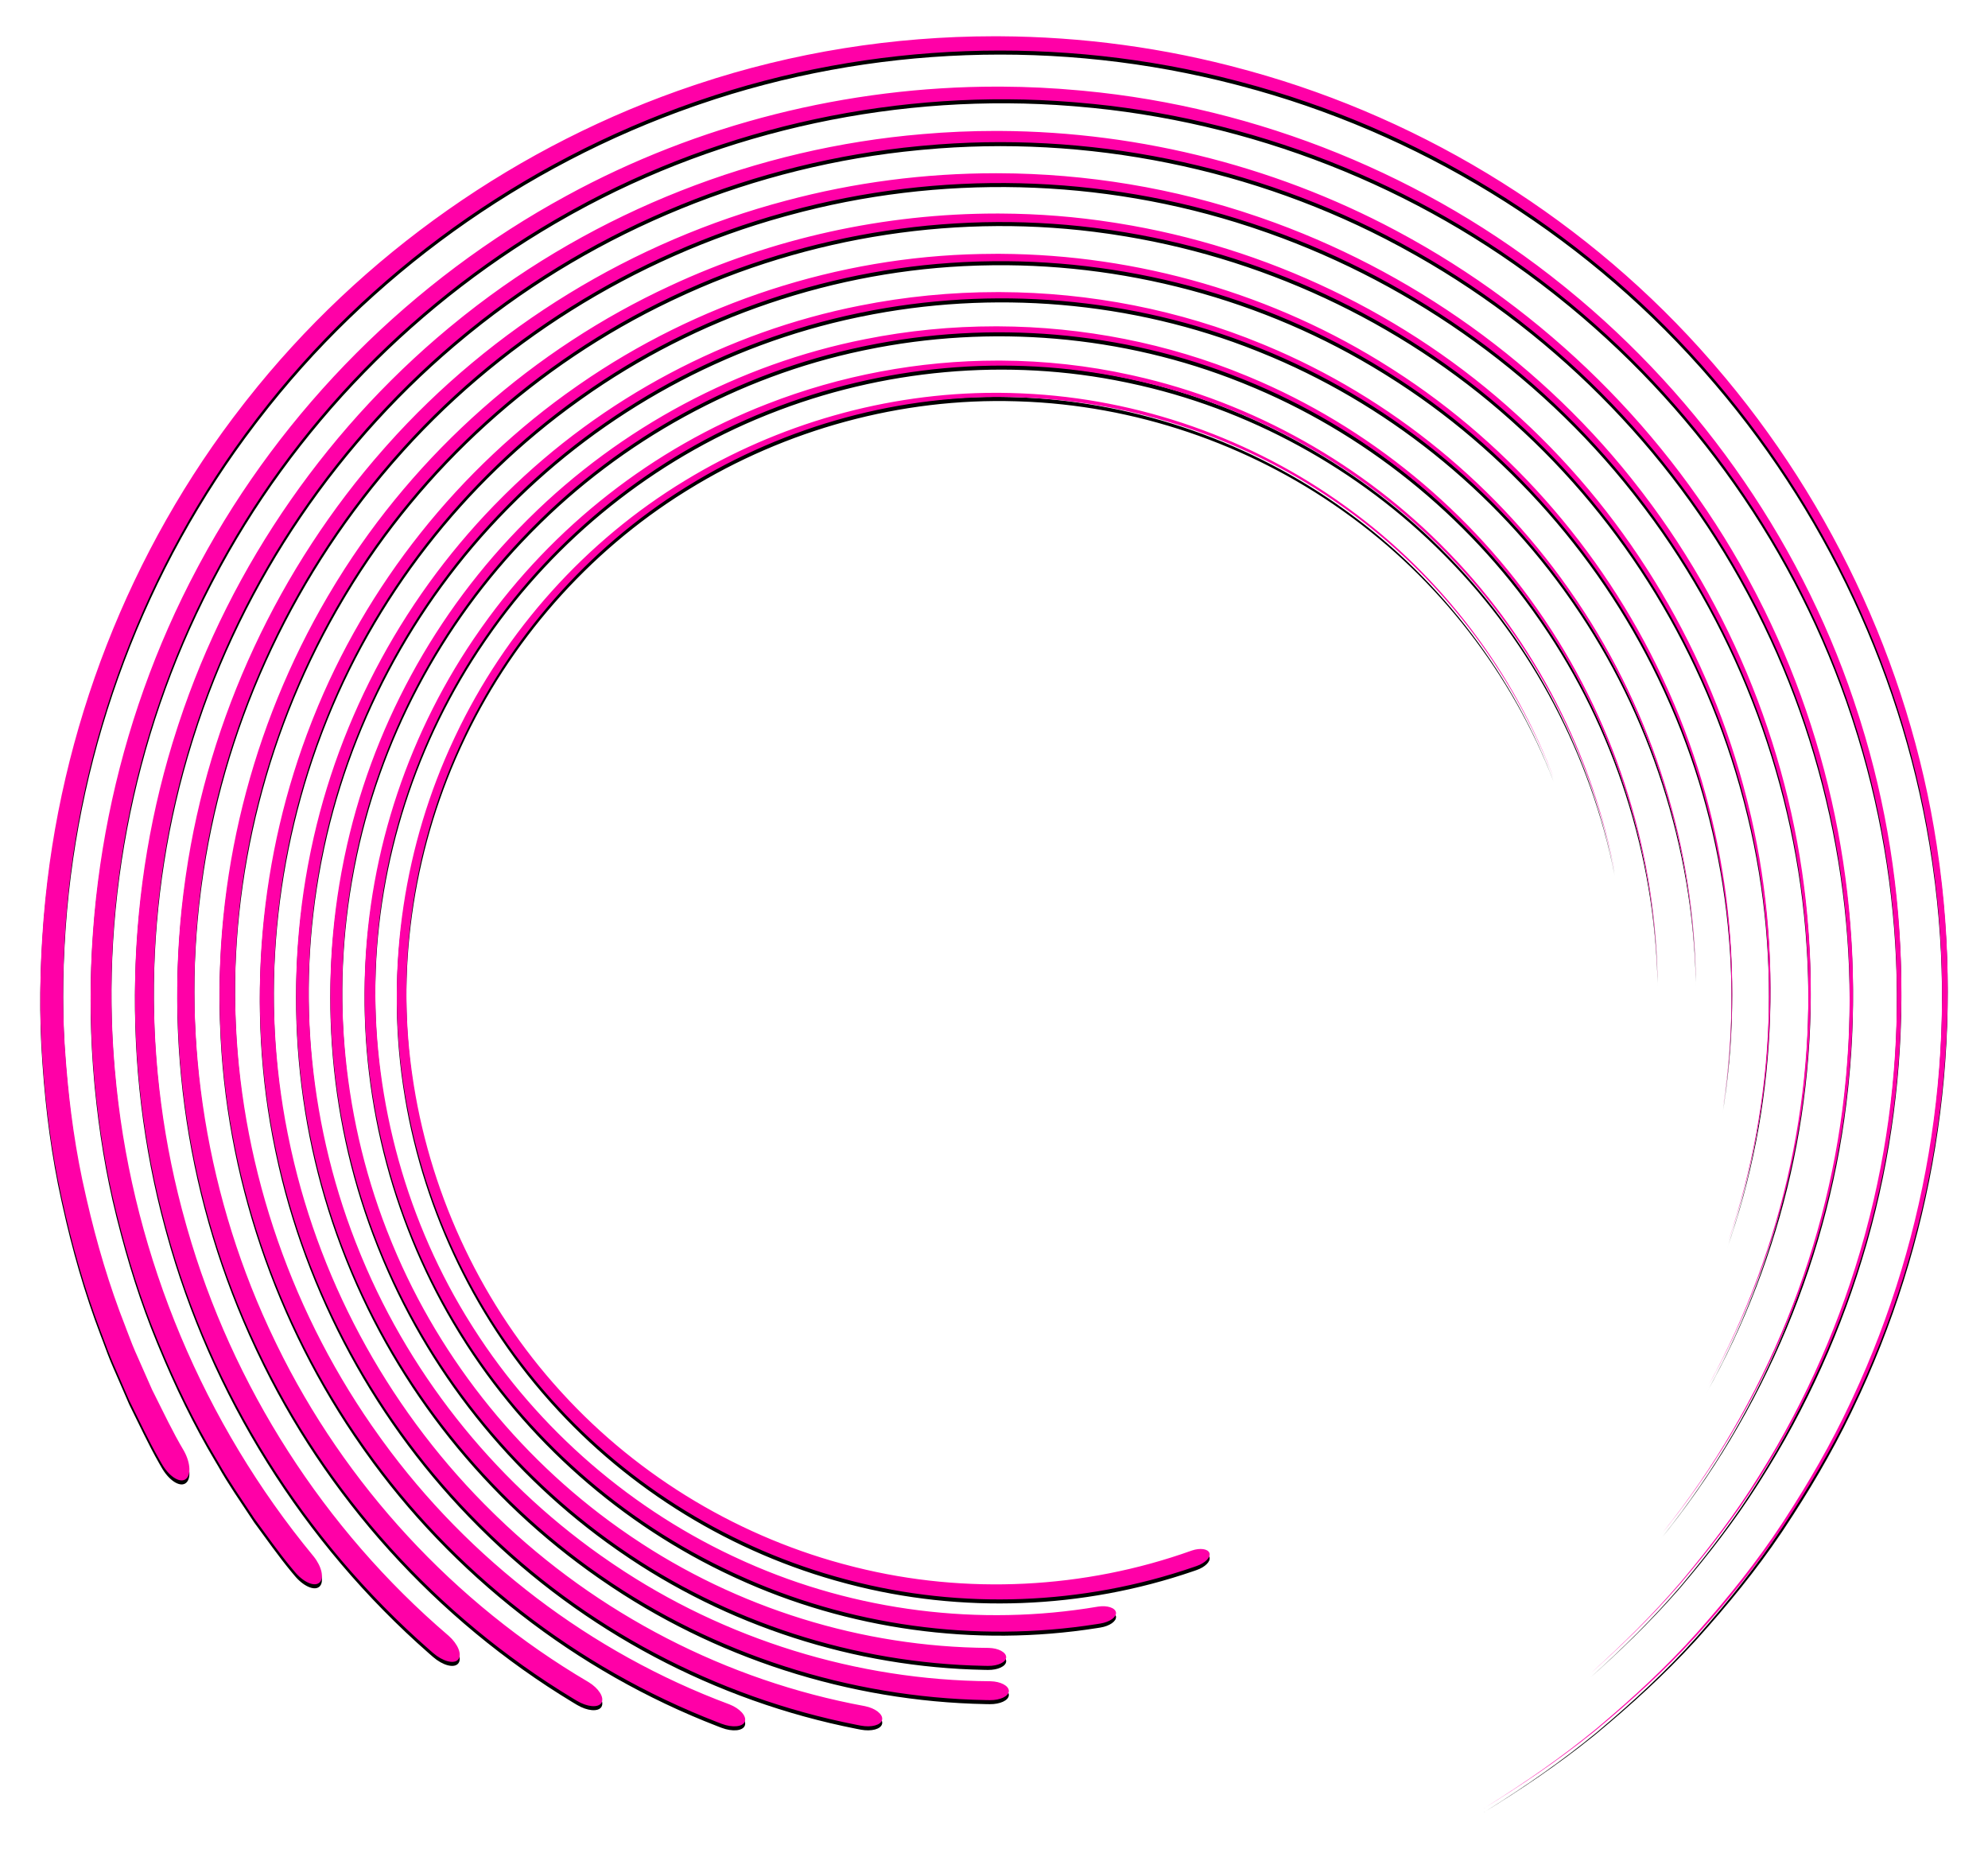 <svg width="987" height="920" viewBox="0 0 987 920" xmlns="http://www.w3.org/2000/svg" xmlns:xlink="http://www.w3.org/1999/xlink"><defs><filter x="-3.3%" y="-3.3%" width="106.5%" height="107%" filterUnits="objectBoundingBox" id="a"><feOffset dy="2" in="SourceAlpha" result="shadowOffsetOuter1"/><feGaussianBlur stdDeviation="10" in="shadowOffsetOuter1" result="shadowBlurOuter1"/><feColorMatrix values="0 0 0 0 1 0 0 0 0 0 0 0 0 0 0.874 0 0 0 1 0" in="shadowBlurOuter1"/></filter><path d="M494.281,18 L496.205,18.006 C537.259,18.208 578.278,23.737 617.857,34.563 L617.857,34.563 L620.531,35.292 C708.692,59.639 789.421,110.218 849.485,179.242 L849.485,179.242 L851.303,181.333 C911.087,250.511 950.702,337.146 962.737,427.879 L962.737,427.879 L963.104,430.627 C974.942,521.342 959.595,615.248 919.922,697.407 L919.922,697.407 L918.99,699.356 C909.305,719.468 897.875,738.684 885.541,757.244 L885.541,757.244 L884.339,759.037 C871.867,777.53 857.705,794.812 842.818,811.363 L842.818,811.363 L841.367,812.958 C826.319,829.397 809.787,844.391 792.663,858.594 L792.663,858.594 L790.933,859.993 C773.604,873.933 755.165,886.399 736.222,898 L736.222,898 L738.108,896.826 C756.948,885.057 775.254,872.413 792.413,858.281 L792.413,858.281 L794.059,856.896 C811.044,842.557 827.398,827.416 842.232,810.826 L842.232,810.826 L843.658,809.216 C858.376,792.558 872.327,775.17 884.551,756.575 L884.551,756.575 L885.729,754.774 C897.865,736.148 909.063,716.875 918.489,696.719 L918.489,696.719 L919.666,694.227 C958.239,611.883 972.404,518.274 959.589,428.321 L959.589,428.321 L959.202,425.593 C946.176,335.642 905.881,250.188 845.904,182.412 L845.904,182.412 L844.084,180.358 C783.831,112.753 703.477,63.723 616.211,40.729 L616.211,40.729 L613.568,40.031 C526.256,17.255 432.405,20.532 347.186,49.86 L347.186,49.86 L344.606,50.751 C259.545,80.392 183.297,135.046 128.426,206.52 L128.426,206.52 L126.763,208.686 C72.114,280.326 39.103,368.155 32.659,457.974 L32.659,457.974 L32.511,460.1 C31.016,482.07 30.859,504.156 32.652,526.107 L32.652,526.107 L32.811,528.166 C34.551,550.124 37.587,572.012 42.588,593.468 L42.588,593.468 L43.045,595.48 C47.964,616.934 54.198,638.122 62.28,658.6 L62.28,658.6 L62.873,660.196 C64.661,664.98 66.52,669.736 68.661,674.376 L68.661,674.376 L75.533,689.942 L76.435,691.73 C81.229,701.272 85.781,710.94 91.244,720.125 L91.244,720.125 L91.421,720.445 C94.674,726.413 94.937,732.645 91.966,734.441 L91.966,734.441 L91.811,734.529 C88.763,736.145 83.577,732.54 80.139,726.366 L80.139,726.366 L79.11,724.586 C73.674,715.064 69.084,705.086 64.186,695.278 L64.186,695.278 L57.222,679.252 L56.51,677.655 C54.404,672.852 52.559,667.944 50.761,663.013 L50.761,663.013 L50,661.036 C41.948,639.921 35.77,618.112 30.937,596.05 L30.937,596.05 L30.474,593.982 C25.599,571.915 22.718,549.438 21.148,526.92 L21.148,526.92 L20.994,524.808 C19.412,502.271 19.806,479.622 21.558,457.128 L21.558,457.128 L21.782,454.343 C29.457,362.459 64.245,273.102 120.887,200.644 L120.887,200.644 L122.604,198.448 C179.484,126.159 257.78,71.424 344.642,42.296 L344.642,42.296 L346.277,41.748 C393.705,25.937 443.599,18.033 493.496,18 L493.496,18 L494.281,18 Z M494.894,106 L496.9,106.005 C515.619,106.104 534.333,107.585 552.832,110.481 L552.832,110.481 L555.058,110.831 C628.481,122.583 698.427,155.817 753.303,206.085 L753.303,206.085 L754.966,207.606 C809.704,257.975 849.142,324.601 867.268,396.683 L867.268,396.683 L867.82,398.867 C885.788,471.013 881.963,548.265 857.318,618.258 L857.318,618.258 L858.046,616.13 C881.87,545.848 884.772,468.691 866.011,397.002 L866.011,397.002 L865.444,394.831 C846.539,323.218 806.524,257.395 751.565,208.015 L751.565,208.015 L749.9,206.517 C694.818,157.253 625.062,125.12 552.249,114.337 L552.249,114.337 L550.041,114.011 C477.144,103.487 401.401,115.1 334.932,146.582 L334.932,146.582 L332.917,147.535 C266.531,179.18 209.662,230.505 171.776,293.55 L171.776,293.55 L170.631,295.461 C133.014,358.612 113.95,432.742 117.014,506.134 L117.014,506.134 L117.106,508.358 C120.389,581.74 145.633,653.853 188.495,713.259 L188.495,713.259 L189.793,715.06 C232.808,774.386 293.45,820.479 361.894,846.004 L361.894,846.004 L362.198,846.121 C367.334,848.137 370.733,851.88 369.82,854.555 L369.82,854.555 L369.764,854.704 C368.696,857.301 363.582,857.769 358.227,855.727 L358.227,855.727 L356.104,854.914 C286.111,827.869 224.437,779.829 181.122,718.563 L181.122,718.563 L179.808,716.708 C136.639,655.364 111.709,581.366 109.241,506.424 L109.241,506.424 L109.167,504.153 C106.933,429.201 127.233,353.949 166.244,290.165 L166.244,290.165 L167.429,288.232 C206.724,224.571 265.077,173.149 332.736,141.87 C383.367,118.248 439.142,106 494.894,106 L494.894,106 Z M494.808,126 L496.868,126.006 C564.835,126.392 632.67,145.883 690.03,182.466 L690.03,182.466 L691.837,183.616 C751.33,221.741 799.182,277.642 827.998,342.174 L827.998,342.174 L828.873,344.13 C857.553,408.757 866.686,481.778 855.141,551.453 L855.141,551.453 L855.472,549.339 C866.196,479.536 856.223,406.756 826.876,342.686 L826.876,342.686 L825.989,340.745 C796.524,276.774 748.256,221.721 688.722,184.561 L688.722,184.561 L686.918,183.433 C627.281,146.399 556.742,127.839 486.853,129.8 L486.853,129.8 L484.734,129.86 C414.809,132.071 345.857,155.502 288.855,196.015 L288.855,196.015 L287.127,197.241 C230.233,237.892 185.479,295.407 160.408,360.756 L160.408,360.756 L159.651,362.736 C134.85,428.144 129.211,500.761 144.15,569.026 L144.15,569.026 L144.602,571.095 C159.748,639.314 195.225,702.702 245.095,751.27 L245.095,751.27 L246.606,752.743 C296.61,801.203 360.92,834.353 429.151,846.928 L429.151,846.928 L429.46,846.988 C434.591,848.028 438.385,850.972 437.971,853.625 L437.971,853.625 L437.942,853.777 C437.365,856.385 432.663,857.673 427.318,856.647 L427.318,856.647 L425.198,856.237 C355.271,842.489 289.671,807.689 239.072,757.455 L239.072,757.455 L237.538,755.935 C187.062,705.611 151.565,640.401 136.928,570.587 L136.928,570.587 L136.484,568.471 C122.062,498.608 128.674,424.73 154.674,358.503 L154.674,358.503 L155.465,356.495 C181.751,290.333 227.884,232.481 286.033,191.965 L286.033,191.965 L287.794,190.736 C346.04,150.365 416.088,127.481 486.761,126.092 C489.448,126.029 492.121,126 494.808,126 L494.808,126 Z M494.327,86 L495.958,86.003 C539.457,86.178 582.906,93.326 624.056,107.431 L624.056,107.431 L626.3,108.202 C700.277,133.841 766.737,181.113 814.46,243.283 L814.46,243.283 L815.908,245.165 C863.479,307.413 892.217,383.71 897.865,461.754 L897.865,461.754 L898.038,464.12 C903.516,542.203 885.466,621.589 847.152,689.632 L847.152,689.632 L848.295,687.56 C885.805,619.068 902.886,539.614 896.505,461.857 L896.505,461.857 L896.314,459.502 C889.769,381.794 860.285,306.223 812.312,244.963 L812.312,244.963 L810.859,243.105 C762.732,181.941 696.275,135.842 622.75,111.321 L622.75,111.321 L620.52,110.578 C546.864,86.306 466.219,84.464 391.565,104.921 L391.565,104.921 L389.303,105.539 C314.71,126.178 246.393,168.963 195.621,227.373 L195.621,227.373 L194.085,229.144 C143.573,287.719 110.29,361.073 100.083,437.717 L100.083,437.717 L99.774,440.039 C89.802,516.713 102.824,596.095 136.43,665.54 L136.43,665.54 L137.447,667.645 C171.226,737.029 225.693,795.926 292.002,834.928 L292.002,834.928 L292.29,835.102 C297.246,838.135 300.096,842.639 298.657,845.247 L298.657,845.247 L298.573,845.389 C296.994,847.885 291.609,847.439 286.421,844.339 L286.421,844.339 L284.368,843.107 C216.742,802.242 161.554,741.133 127.817,669.683 L127.817,669.683 L126.793,667.519 C93.224,596.019 80.868,514.738 91.972,436.596 L91.972,436.596 L92.309,434.227 C103.662,356.113 138.43,281.823 190.506,222.852 L190.506,222.852 L192.086,221.065 C244.43,162.271 314.306,119.658 390.15,99.634 C424.103,90.544 459.222,86 494.327,86 L494.327,86 Z M495.243,145 L496.708,145.003 C541.145,145.188 585.536,153.792 626.619,170.762 L626.619,170.762 L628.501,171.537 C690.509,197.311 744.535,241.612 782.151,297.13 L782.151,297.13 L783.292,298.812 C820.791,354.441 841.36,421.142 842,488.13 L842,488.13 L841.963,486.1 C840.532,419.124 819.211,352.785 781.182,297.795 L781.182,297.795 L780.031,296.128 C741.903,241.242 687.627,197.802 625.738,172.934 L625.738,172.934 L623.863,172.179 C561.9,147.449 492.757,141.783 427.604,155.175 L427.604,155.175 L425.628,155.582 C360.483,169.216 299.739,202.511 253.001,249.782 L253.001,249.782 L251.584,251.214 C204.964,298.596 172.495,359.726 159.756,424.92 L159.756,424.92 L159.372,426.895 C146.901,492.097 153.561,560.866 178.783,622.163 L178.783,622.163 L179.548,624.02 C204.958,685.239 248.62,738.583 303.339,775.701 L303.339,775.701 L304.996,776.827 C359.809,813.829 425.513,834.154 491.502,834.617 L491.502,834.617 L491.808,834.622 C496.786,834.743 500.82,836.863 500.871,839.414 L500.871,839.414 L500.869,839.566 C500.751,842.093 496.557,844.074 491.385,844 L491.385,844 L489.331,843.967 C421.561,842.687 354.377,821.03 298.709,782.479 L298.709,782.479 L297.022,781.313 C241.454,742.652 197.471,687.609 172.275,624.817 L172.275,624.817 L171.511,622.914 C146.51,560.036 140.553,489.932 154.015,423.762 L154.015,423.762 L154.425,421.756 C168.171,355.604 201.873,293.93 249.686,246.466 L249.686,246.466 L251.134,245.027 C299.067,197.679 360.928,164.716 426.91,151.724 C449.399,147.239 472.321,145 495.243,145 L495.243,145 Z M495.003,43 L497.537,43.007 C510.207,43.08 522.885,43.694 535.499,44.855 L535.499,44.855 L538.12,45.094 C624.607,53.268 708.451,87.178 775.998,141.742 L775.998,141.742 L778.043,143.395 C845.347,198.145 896.657,272.542 922.836,355.324 L922.836,355.324 L923.632,357.831 C949.62,440.628 950.702,530.899 927.092,614.22 L927.092,614.22 L926.606,615.925 C914.711,657.394 896.867,697.113 873.688,733.435 L873.688,733.435 L872.557,735.221 C861.193,753.048 848.199,769.772 834.53,785.85 L834.53,785.85 L833.096,787.496 C819.193,803.37 804.001,818.049 788.21,832 L788.21,832 L789.834,830.545 C805.503,816.451 820.533,801.625 834.248,785.604 L834.248,785.604 L835.602,783.987 C849.118,767.796 861.916,750.967 873.054,733.031 L873.054,733.031 L873.993,731.533 C896.772,695.048 914.182,655.252 925.637,613.812 L925.637,613.812 L926.328,611.29 C948.88,527.978 946.745,438.182 919.959,356.253 L919.959,356.253 L919.15,353.769 C892.175,271.881 840.422,198.707 773.169,145.293 L773.169,145.293 L771.128,143.674 C703.639,90.474 620.399,57.949 534.974,50.888 L534.974,50.888 L532.386,50.673 C446.952,43.825 359.686,62.401 284.777,103.887 L284.777,103.887 L282.509,105.146 C207.802,146.897 145.448,210.563 105.869,286.413 L105.869,286.413 L104.67,288.712 C65.317,364.683 48.874,452.192 57.611,537.182 L57.611,537.182 L57.874,539.758 C66.818,624.749 101.246,706.685 155.524,772.424 L155.524,772.424 L155.746,772.698 C159.771,777.736 161.039,783.51 158.555,785.677 L158.555,785.677 L158.419,785.789 C155.831,787.799 150.391,785.287 146.163,780.088 L146.163,780.088 L144.828,778.501 C138.204,770.53 132.294,762.005 126.126,753.684 L126.126,753.684 L125.056,752.053 C119.333,743.366 113.34,734.842 108.259,725.756 L108.259,725.756 L107.19,723.98 C96.197,705.6 86.841,686.261 78.704,666.47 L78.704,666.47 L77.907,664.557 C69.729,644.766 63.345,624.259 58.175,603.497 L58.175,603.497 L57.669,601.487 C52.496,580.712 49.141,559.513 47.085,538.225 L47.085,538.225 L46.837,535.585 C38.911,448.468 56.769,359.235 97.85,282.171 L97.85,282.171 L99.095,279.836 C140.419,202.893 204.679,138.813 281.156,97.24 C346.482,61.553 420.763,43 495.003,43 L495.003,43 Z M494.2,162 L495.636,162.003 C537.759,162.185 579.833,170.371 618.775,186.51 L618.775,186.51 L620.559,187.248 C679.353,211.768 730.582,253.915 766.247,306.731 L766.247,306.731 L767.329,308.331 C802.884,361.251 822.387,424.709 823,488.44 L823,488.44 L822.965,486.509 C821.604,422.789 801.388,359.68 765.327,307.36 L765.327,307.36 L764.236,305.774 C728.08,253.56 676.621,212.232 617.936,188.579 L617.936,188.579 L616.158,187.86 C557.407,164.33 491.85,158.941 430.068,171.682 L430.068,171.682 L428.195,172.069 C366.423,185.039 308.827,216.713 264.51,261.686 L264.51,261.686 L263.167,263.048 C218.961,308.13 188.175,366.284 176.096,428.302 L176.096,428.302 L175.732,430.181 C163.903,492.214 170.222,557.637 194.138,615.953 L194.138,615.953 L194.863,617.72 C218.958,675.958 260.359,726.712 312.238,762.027 L312.238,762.027 L313.81,763.098 C365.783,798.297 428.084,817.63 490.657,818.071 L490.657,818.071 L490.959,818.076 C495.673,818.197 499.492,820.21 499.539,822.632 L499.539,822.632 L499.537,822.783 C499.421,825.189 495.447,827.063 490.544,827 L490.544,827 L488.596,826.969 C424.339,825.752 360.632,805.151 307.849,768.473 L307.849,768.473 L306.249,767.363 C253.56,730.581 211.858,678.215 187.968,618.475 L187.968,618.475 L187.244,616.664 C163.537,556.849 157.886,490.153 170.651,427.201 L170.651,427.201 L171.04,425.293 C184.076,362.361 216.031,303.686 261.366,258.531 L261.366,258.531 L262.74,257.162 C308.187,212.119 366.846,180.757 429.412,168.398 C450.733,164.128 472.465,162 494.2,162 L494.2,162 Z M494.269,65 L496.404,65.005 C566.86,65.363 637.176,83.416 698.827,117.588 L698.827,117.588 L701.01,118.8 C772.948,158.99 833.153,220.259 871.247,293.553 L871.247,293.553 L872.402,295.772 C910.326,369.118 926.187,453.597 917.823,535.645 L917.823,535.645 L917.571,538.132 C909.021,620.195 875.877,699.291 823.81,762.891 L823.81,762.891 L825.371,760.95 C876.686,696.736 908.842,617.392 916.398,535.501 L916.398,535.501 L916.629,533.021 C924.005,451.158 907.233,367.298 868.712,294.908 L868.712,294.908 L867.546,292.712 C828.853,220.383 768.434,160.334 696.769,121.387 L696.769,121.387 L694.595,120.207 C622.746,81.494 539.572,64.785 458.549,72.318 L458.549,72.318 L456.093,72.545 C375.093,80.278 296.562,112.154 233.352,163.477 L233.352,163.477 L231.44,165.033 C168.47,216.567 120.648,286.604 96.122,364.293 L96.122,364.293 L95.379,366.647 C71.089,444.41 70.111,529.206 92.269,607.46 L92.269,607.46 L92.939,609.832 C115.279,688.054 160.951,759.193 222.504,811.846 L222.504,811.846 L222.762,812.07 C227.353,816.129 229.485,821.333 227.518,823.777 L227.518,823.777 L227.408,823.906 C225.322,826.213 219.82,824.761 215.018,820.589 L215.018,820.589 L213.116,818.933 C150.53,764.1 104.515,690.54 82.593,610.18 L82.593,610.18 L81.927,607.746 C60.187,527.36 62.2,440.716 87.925,361.639 L87.925,361.639 L88.706,359.242 C114.687,280.243 164.217,209.503 228.877,157.845 L228.877,157.845 L230.839,156.28 C295.75,104.851 375.863,73.434 458.047,66.572 C470.096,65.519 482.179,65 494.269,65 L494.269,65 Z M495.398,179 L497.097,179.005 C518.621,179.122 540.126,181.465 561.158,186.109 L561.158,186.109 L562.949,186.503 C622.032,199.685 676.927,230.595 719.001,274.056 L719.001,274.056 L720.277,275.372 C762.264,318.944 790.956,375.026 802,434.488 L802,434.488 L801.649,432.689 C789.906,373.362 760.61,317.724 718.245,274.798 L718.245,274.798 L716.963,273.497 C674.526,230.678 619.546,200.573 560.714,188.183 L560.714,188.183 L558.931,187.806 C500.051,175.541 437.777,181.36 382.023,203.493 L382.023,203.493 L380.333,204.165 C324.625,226.518 275.899,265.658 241.79,315.028 L241.79,315.028 L240.756,316.523 C206.773,365.976 187.505,425.425 186.39,485.394 L186.39,485.394 L186.358,487.21 C185.475,547.146 202.137,607.247 234.118,657.79 L234.118,657.79 L235.088,659.321 C267.219,709.767 314.323,750.345 368.708,774.76 L368.708,774.76 L370.355,775.501 C424.804,799.794 486.316,807.549 544.982,797.598 L544.982,797.598 L545.278,797.551 C549.704,796.888 553.606,798.141 554.043,800.397 L554.043,800.397 L554.067,800.541 C554.35,802.803 550.939,805.216 546.342,805.961 L546.342,805.961 L544.514,806.255 C484.145,815.761 421.105,807.049 365.653,781.512 L365.653,781.512 L363.972,780.74 C308.595,755.086 260.941,713.048 228.753,661.169 L228.753,661.169 L227.778,659.597 C195.749,607.615 179.497,546.217 181.109,485.269 L181.109,485.269 L181.16,483.421 C183.021,422.442 203.301,362.313 238.332,312.604 L238.332,312.604 L239.393,311.097 C274.545,261.471 324.316,222.447 380.868,200.536 C417.287,186.322 456.353,179 495.398,179 L495.398,179 Z M494.222,195 L496.612,195.01 C499.801,195.037 502.995,195.118 506.179,195.25 L506.179,195.25 L507.918,195.322 C565.284,197.881 621.649,217.71 668.096,251.397 L668.096,251.397 L669.505,252.417 C715.896,286.226 751.911,333.928 772,387.712 L772,387.712 L771.377,386.088 C750.66,332.544 714.146,285.358 667.514,252.217 L667.514,252.217 L666.102,251.212 C619.423,218.185 563.111,199.124 506.102,197.265 L506.102,197.265 L504.374,197.207 C447.354,195.471 390.125,211.209 341.67,241.137 L341.67,241.137 L340.201,242.045 C291.823,272.158 252.731,316.821 228.973,368.633 L228.973,368.633 L228.252,370.202 C204.627,422.071 196.388,480.856 205.198,537.126 L205.198,537.126 L205.466,538.829 C214.485,595.027 239.931,648.48 278.108,690.458 L278.108,690.458 L279.265,691.73 C317.574,733.592 368.251,763.751 423.069,777.592 L423.069,777.592 L424.731,778.013 C479.596,791.729 538.339,788.808 591.519,769.802 L591.519,769.802 L591.8,769.705 C595.823,768.355 599.664,768.883 600.444,770.916 L600.444,770.916 L600.492,771.056 C601.12,773.126 598.328,775.942 594.16,777.397 L594.16,777.397 L592.5,777.974 C537.66,796.845 477.334,799.126 421.33,784.415 L421.33,784.415 L419.633,783.971 C363.679,769.135 312.249,737.699 273.655,694.509 L273.655,694.509 L272.486,693.2 C234.02,649.877 208.752,595.143 200.246,537.879 L200.246,537.879 L199.99,536.143 C191.708,478.807 200.78,419.219 225.34,366.934 L225.34,366.934 L226.083,365.349 C250.777,313.124 290.867,268.4 340.106,238.556 C386.319,210.389 440.201,195 494.222,195 L494.222,195 Z" id="b"/></defs><g fill="none" fill-rule="evenodd"><use fill="#000" filter="url(#a)" xlink:href="#b"/><use fill="#FF00A7" xlink:href="#b"/></g></svg>